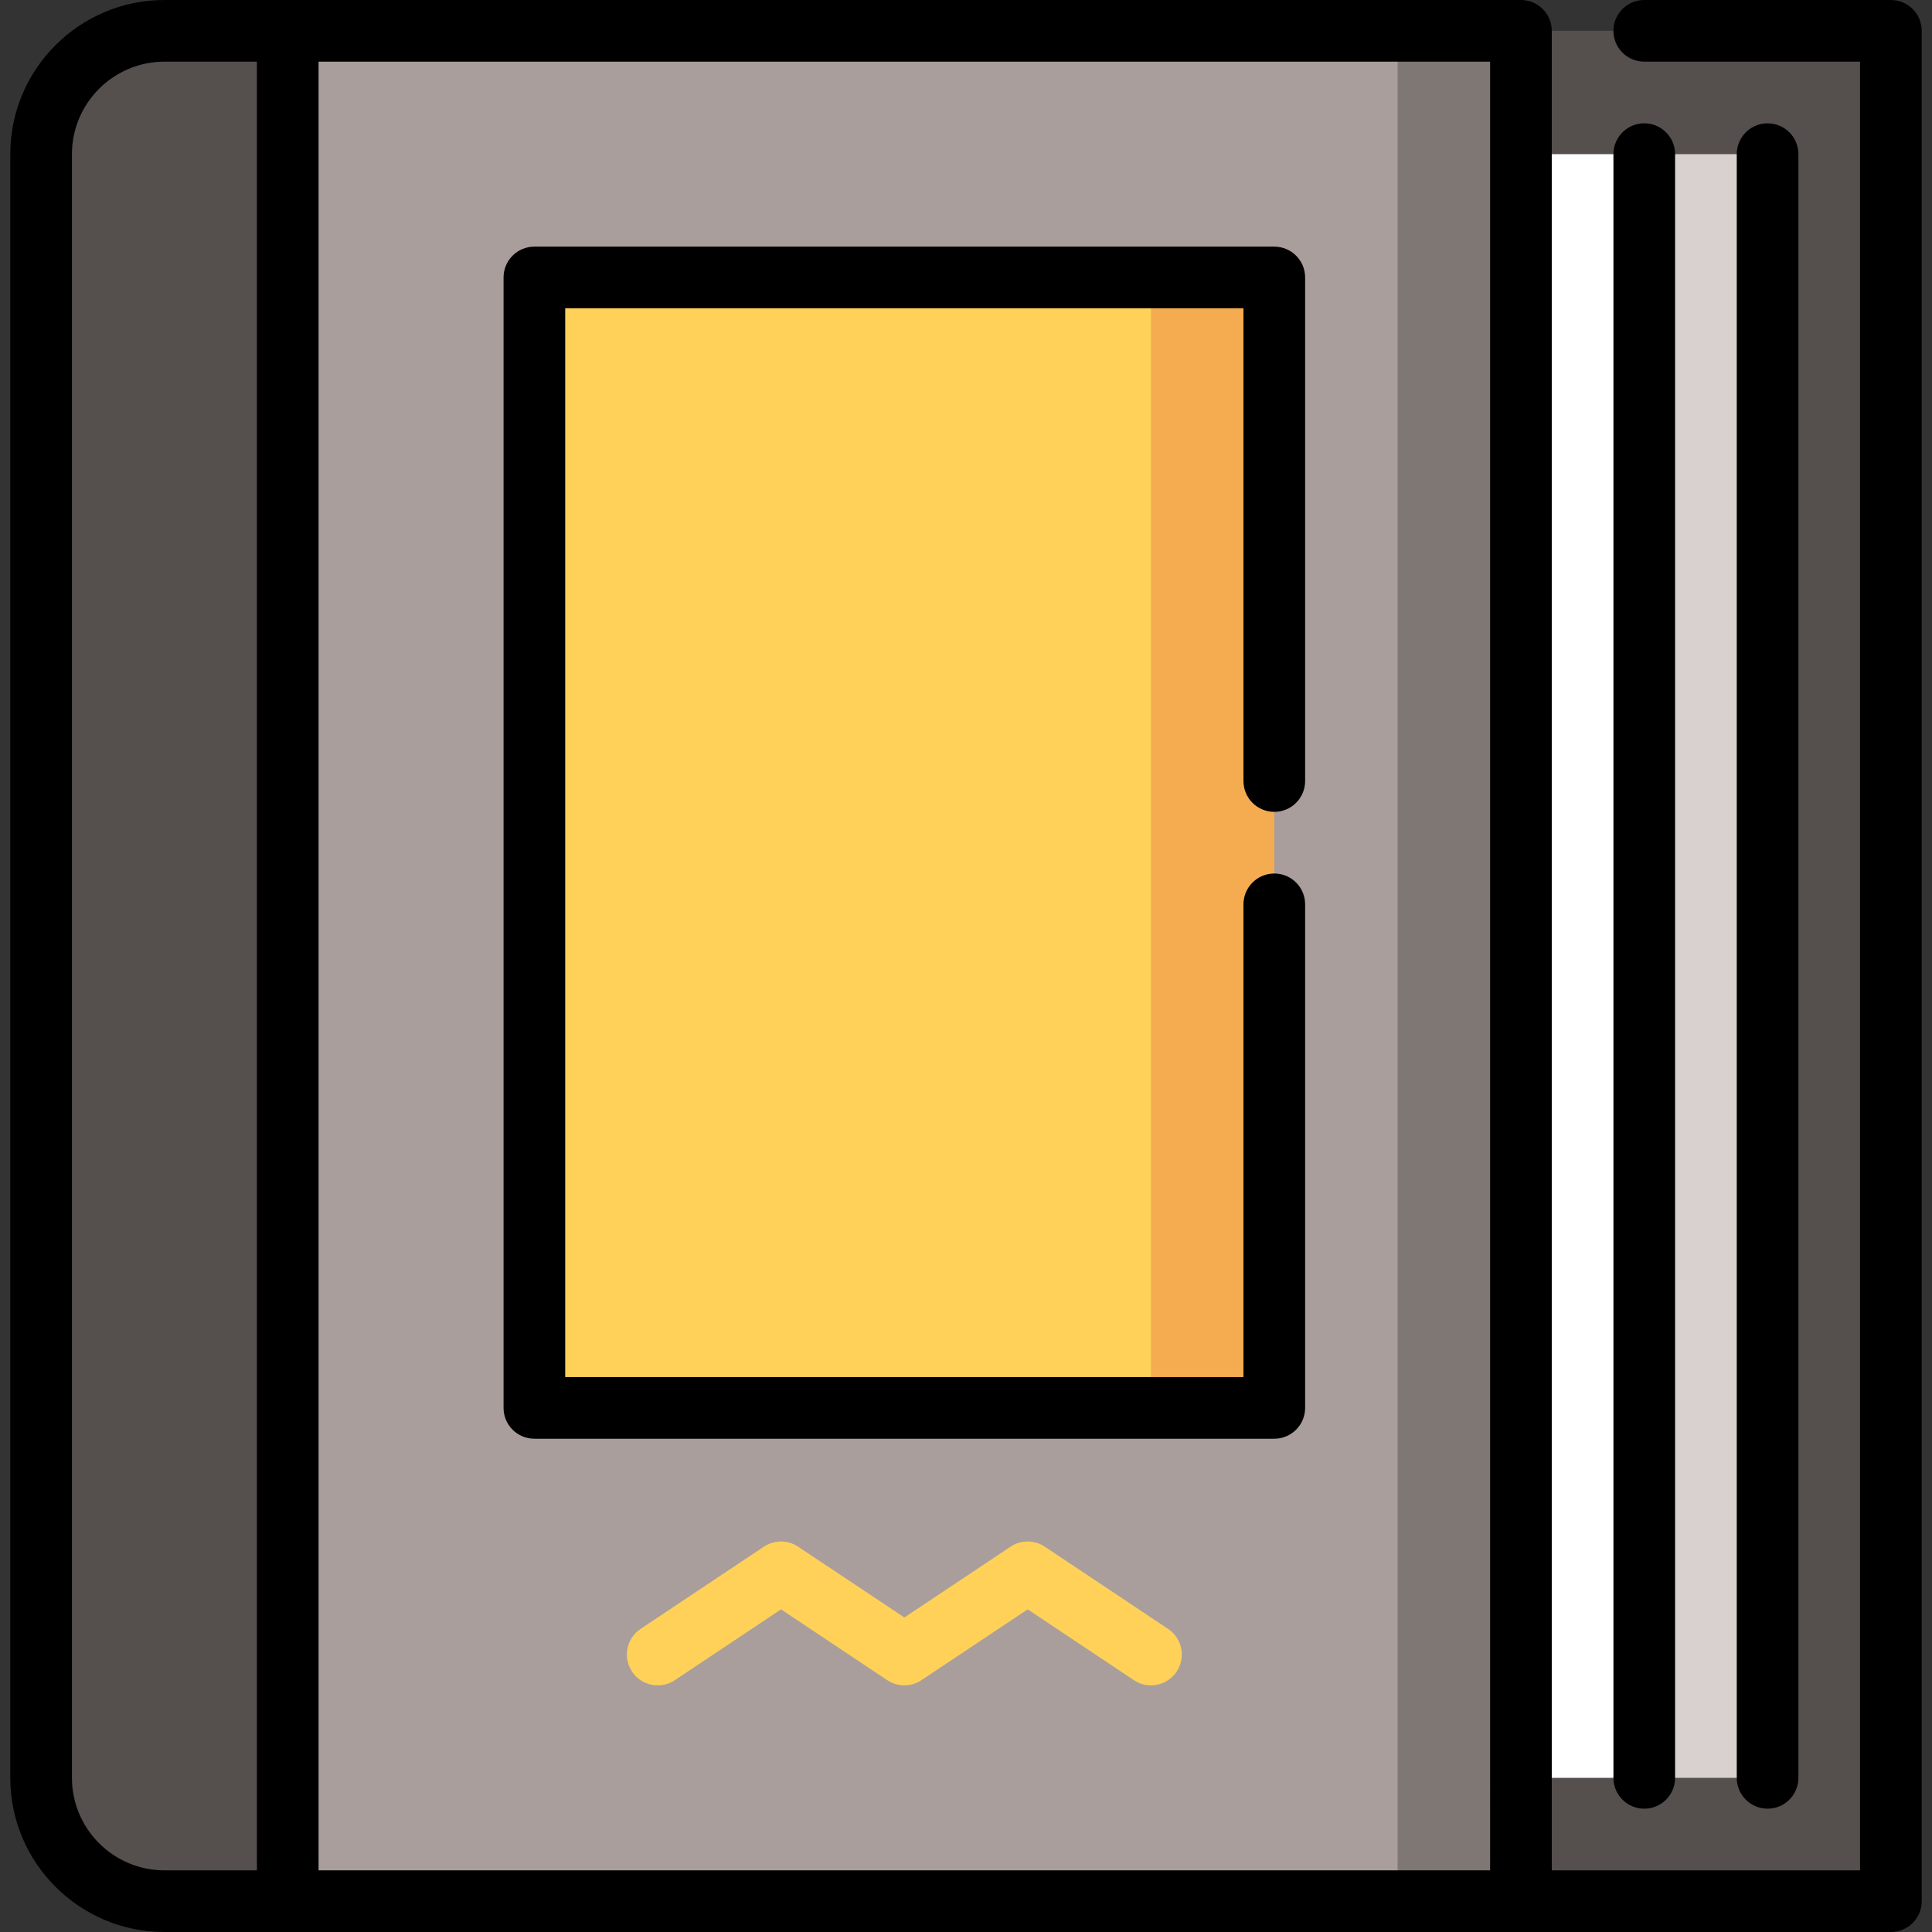 <?xml version="1.0" encoding="iso-8859-1"?>
<!-- Uploaded to: SVG Repo, www.svgrepo.com, Generator: SVG Repo Mixer Tools -->
<svg version="1.1" id="Layer_1" xmlns="http://www.w3.org/2000/svg" xmlns:xlink="http://www.w3.org/1999/xlink" 
	 viewBox="0 0 512 512" xml:space="preserve">
<rect x="0" y="0" width="512" height="512" fill="#333333" stroke="none"/>
<polygon style="fill:#554F4E;" points="403.064,8.17 370.383,256 403.064,503.83 501.106,503.83 501.106,8.17 "/>
<polygon style="fill:#D8D1D0;" points="435.745,40.851 403.064,256 435.745,471.149 468.426,471.149 468.426,40.851 "/>
<rect x="370.383" y="40.851" style="fill:#FFFFFF;" width="65.362" height="430.298"/>
<polygon style="fill:#7F7774;" points="403.064,8.17 403.064,503.83 370.383,503.83 294.128,256 370.383,8.17 "/>
<polygon style="fill:#A99E9B;" points="370.383,8.17 370.383,503.83 76.255,503.83 43.574,256 76.255,8.17 "/>
<polygon style="fill:#F5AC51;" points="337.702,73.532 337.702,373.106 305.021,373.106 250.553,223.319 305.021,73.532 "/>
<rect x="141.617" y="73.532" style="fill:#FFD159;" width="163.404" height="299.574"/>
<path style="fill:#554F4E;" d="M43.574,8.17c-18.049,0-32.681,14.632-32.681,32.681v430.298c0,18.049,14.632,32.681,32.681,32.681
	h32.681V8.17H43.574z"/>
<path style="fill:#FFD159;" d="M174.305,446.639c-2.641,0-5.231-1.278-6.805-3.64c-2.503-3.754-1.488-8.827,2.266-11.329
	l32.682-21.787c2.745-1.83,6.319-1.83,9.064,0l28.15,18.766l28.148-18.766c2.745-1.83,6.319-1.83,9.063,0l32.68,21.787
	c3.754,2.503,4.769,7.575,2.266,11.329c-2.503,3.755-7.575,4.769-11.329,2.266l-28.148-18.766l-28.148,18.766
	c-2.745,1.83-6.319,1.83-9.064,0l-28.15-18.766l-28.15,18.766C177.437,446.195,175.863,446.639,174.305,446.639z"/>
<path d="M435.745,479.319c4.513,0,8.17-3.657,8.17-8.17V40.851c0-4.513-3.657-8.17-8.17-8.17c-4.513,0-8.17,3.657-8.17,8.17v430.298
	C427.574,475.662,431.231,479.319,435.745,479.319z"/>
<path d="M476.596,471.149V40.851c0-4.513-3.657-8.17-8.17-8.17c-4.513,0-8.17,3.657-8.17,8.17v430.298c0,4.513,3.657,8.17,8.17,8.17
	C472.939,479.319,476.596,475.662,476.596,471.149z"/>
<path d="M501.106,0h-65.362c-4.513,0-8.17,3.657-8.17,8.17s3.657,8.17,8.17,8.17h57.191V495.66h-81.702V8.17
	c0-4.513-3.657-8.17-8.17-8.17H43.574C21.049,0,2.723,18.325,2.723,40.851v430.298C2.723,493.675,21.049,512,43.574,512h457.532
	c4.513,0,8.17-3.657,8.17-8.17V8.17C509.277,3.657,505.62,0,501.106,0z M19.064,471.149V40.851
	c0-13.515,10.996-24.511,24.511-24.511h24.511V495.66H43.574C30.06,495.66,19.064,484.664,19.064,471.149z M394.894,495.66H84.426
	V16.34h310.468V495.66z"/>
<path d="M141.617,381.277h196.085c4.513,0,8.17-3.657,8.17-8.17V239.66c0-4.513-3.657-8.17-8.17-8.17s-8.17,3.657-8.17,8.17v125.277
	H149.787V81.702h179.745v125.277c0,4.513,3.657,8.17,8.17,8.17s8.17-3.657,8.17-8.17V73.532c0-4.513-3.657-8.17-8.17-8.17H141.617
	c-4.513,0-8.17,3.657-8.17,8.17v299.574C133.447,377.62,137.104,381.277,141.617,381.277z"/>
</svg>